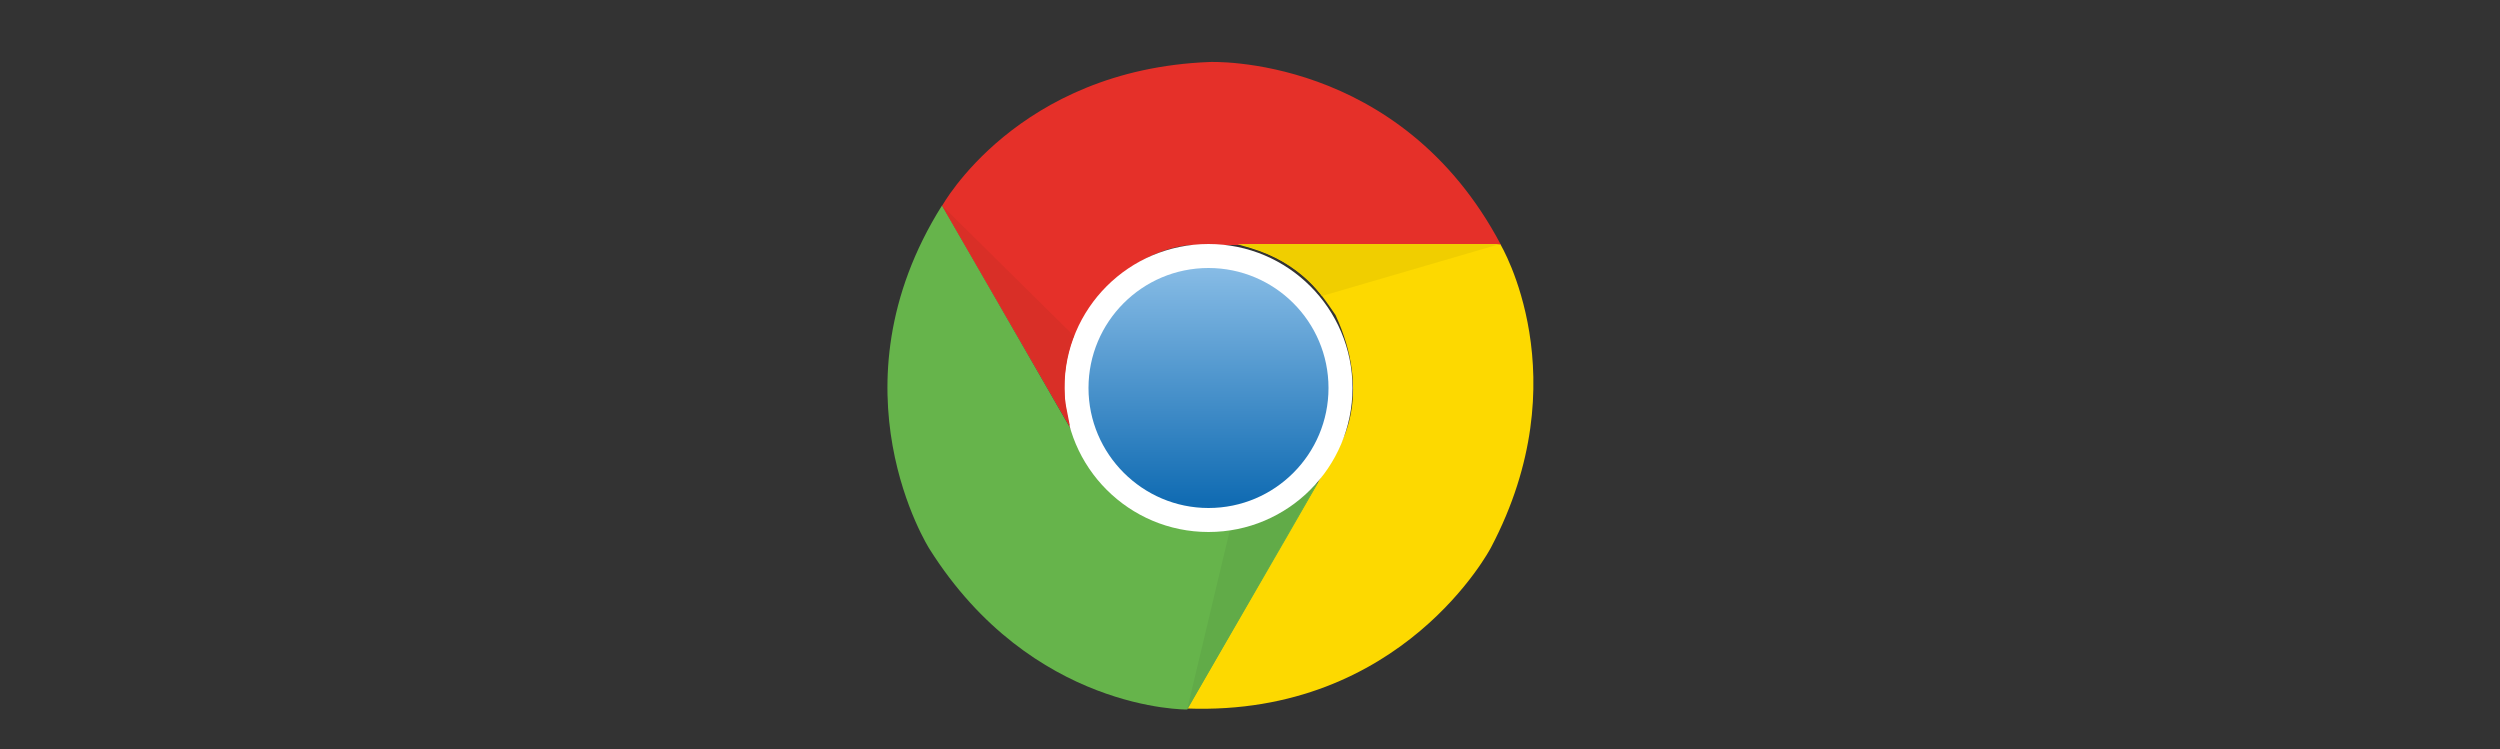 <?xml version="1.0" encoding="utf-8"?>
<!-- Generator: Adobe Illustrator 22.0.1, SVG Export Plug-In . SVG Version: 6.00 Build 0)  -->
<svg version="1.1" id="Layer_1" xmlns="http://www.w3.org/2000/svg" xmlns:xlink="http://www.w3.org/1999/xlink" x="0px" y="0px"
	 viewBox="0 0 500 149.8" style="enable-background:new 0 0 500 149.8;" xml:space="preserve">
<rect x="0" y="0" width="500" height="149.8" fill="#333333" stroke="none"/>
<style type="text/css">
	.st0{fill:#E53029;}
	.st1{fill:#FDD900;}
	.st2{fill:#66B44B;}
	.st3{fill:#61AB48;}
	.st4{fill:#FFFFFF;}
	.st5{fill:url(#SVGID_1_);}
	.st6{fill:#F0CE00;}
	.st7{fill:#D92F27;}
</style>
<g>
	<path class="st0" d="M241.9,12.4c0,0,38.1-1.7,58.3,36.6c-10.7,0-61.5,0-61.5,0s-11.6-0.4-21.5,13.7c-2.9,5.9-5.9,12-2.5,24
		c-4.9-8.4-26.3-45.5-26.3-45.5S203.4,13.9,241.9,12.4z"/>
	<path class="st1" d="M298.2,109.5c0,0-17.6,33.8-60.8,32.2c5.3-9.2,30.8-53.2,30.8-53.2s6.1-9.9-1.1-25.5
		c-3.7-5.4-7.4-11.1-19.5-14.1c9.7-0.1,52.5,0,52.5,0S316.1,75.5,298.2,109.5z"/>
	<path class="st2" d="M185.9,109.8c0,0-20.5-32.1,2.5-68.7c5.3,9.2,30.7,53.3,30.7,53.3s5.5,10.2,22.6,11.8c6.5-0.5,13.3-0.9,22-9.8
		c-4.8,8.5-26.3,45.5-26.3,45.5S206.4,142.3,185.9,109.8z"/>
	<path class="st3" d="M237.4,142l8.6-36.1c0,0,9.5-0.7,17.5-9.5C258.6,105.1,237.4,142,237.4,142z"/>
	<path class="st4" d="M212.9,77.6c0-15.9,12.9-28.8,28.8-28.8c15.9,0,28.8,12.9,28.8,28.8c0,15.9-12.9,28.8-28.8,28.8
		C225.8,106.4,212.9,93.5,212.9,77.6z"/>
	<linearGradient id="SVGID_1_" gradientUnits="userSpaceOnUse" x1="241.724" y1="53.934" x2="241.724" y2="100.135">
		<stop  offset="0" style="stop-color:#86BBE5"/>
		<stop  offset="1" style="stop-color:#116CB3"/>
	</linearGradient>
	<path class="st5" d="M217.7,77.6c0-13.2,10.7-24,24-24c13.2,0,24,10.7,24,24c0,13.2-10.7,24-24,24
		C228.5,101.6,217.7,90.8,217.7,77.6z"/>
	<path class="st6" d="M300,48.8l-35.6,10.4c0,0-5.4-7.9-16.9-10.4C257.5,48.8,300,48.8,300,48.8z"/>
	<path class="st7" d="M214,85.3c-5-8.7-25.6-44.2-25.6-44.2l26.4,26.1c0,0-2.7,5.6-1.7,13.5L214,85.3z"/>
</g>
</svg>
